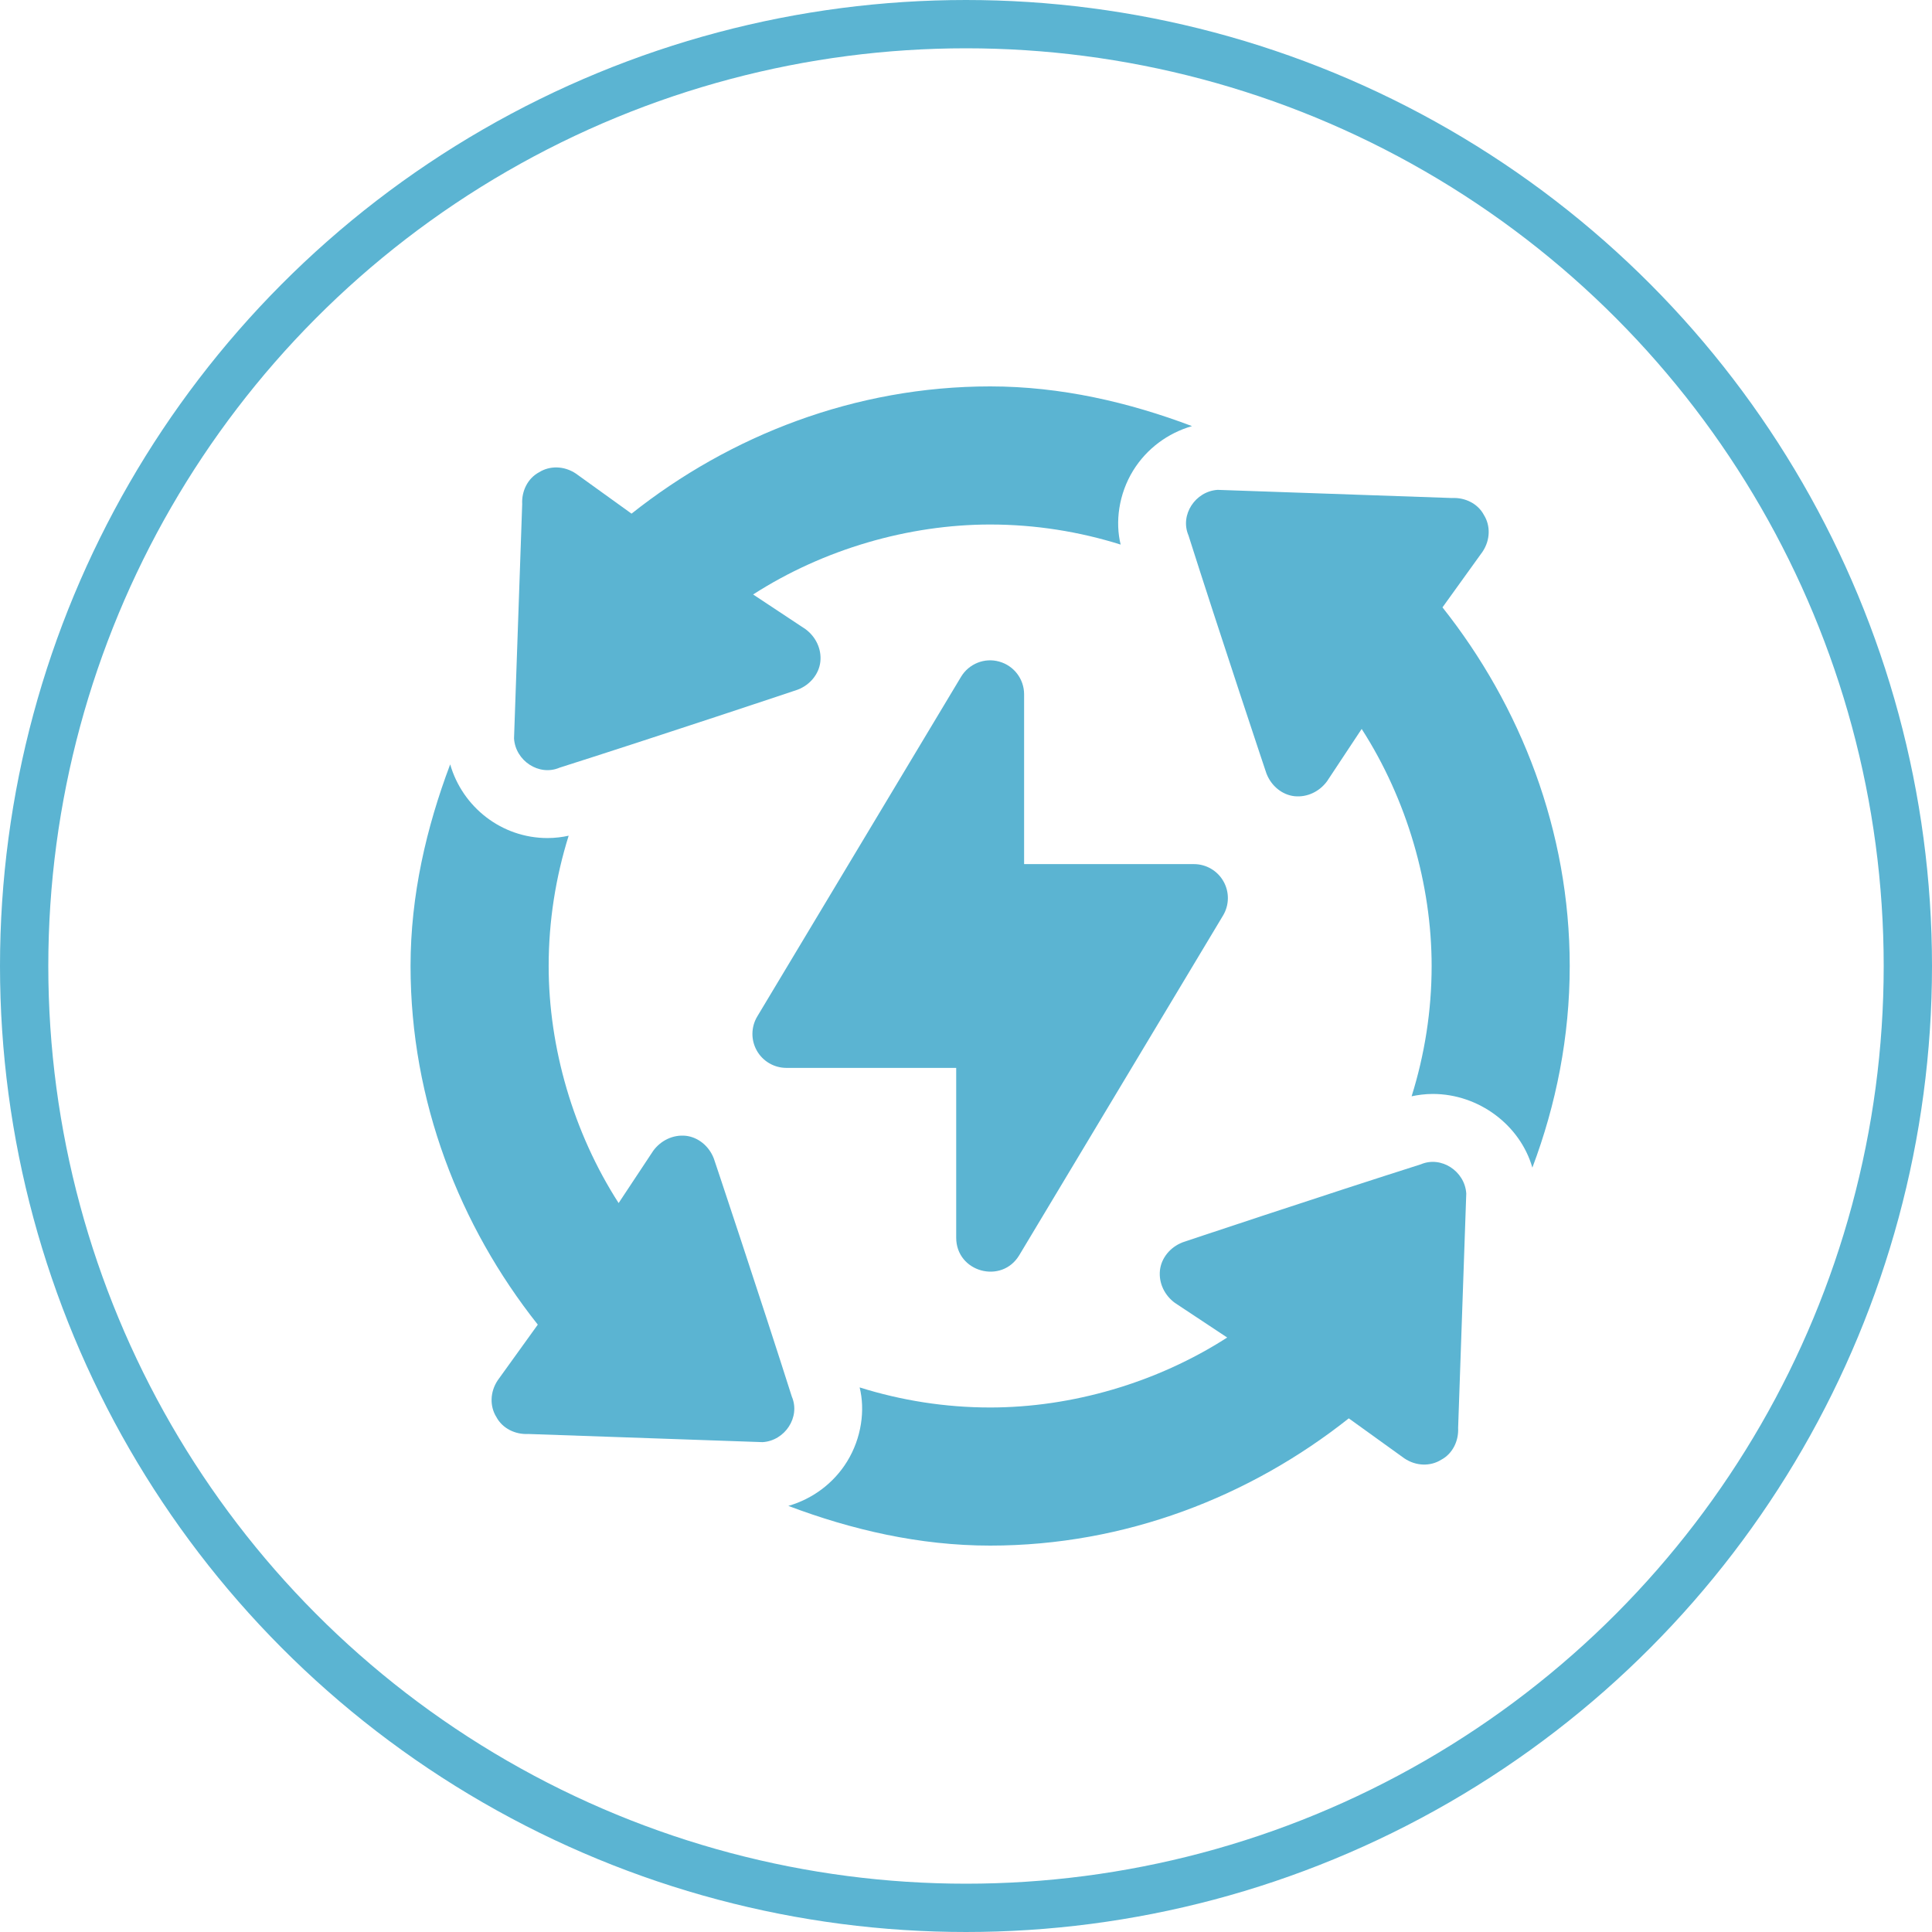 <svg xmlns="http://www.w3.org/2000/svg" width="80" height="80" viewBox="0 0 80 80" fill="none"><circle cx="40" cy="40" r="39" stroke="#5BB4D2" stroke-width="2"></circle><g clip-path="url(#clip0_7637_46053)"><path d="M50.661 36.494C50.411 36.053 49.944 35.781 49.438 35.781H42.406V28.75C42.406 28.118 41.985 27.564 41.375 27.395C40.769 27.223 40.12 27.484 39.794 28.026L31.357 42.089C31.096 42.524 31.089 43.065 31.339 43.506C31.589 43.947 32.056 44.219 32.563 44.219H39.594V51.25C39.594 52.678 41.478 53.19 42.206 51.974L50.643 37.911C50.904 37.476 50.911 36.935 50.661 36.494Z" fill="#5BB4D2"></path><path d="M41.001 16C35.404 16 30.229 18.034 26.151 21.269L23.845 19.609C23.357 19.284 22.766 19.278 22.326 19.553C21.848 19.806 21.594 20.341 21.623 20.875L21.285 30.578C21.343 31.503 22.322 32.151 23.169 31.788C26.989 30.576 33.372 28.448 33.041 28.553C33.548 28.356 33.913 27.906 33.969 27.4C34.026 26.866 33.773 26.359 33.351 26.05L31.185 24.616C34.103 22.738 37.626 21.719 41.001 21.719C42.868 21.719 44.684 22.011 46.404 22.55C46.174 21.625 46.318 20.465 46.922 19.484C47.483 18.576 48.359 17.932 49.358 17.644C46.743 16.657 43.932 16 41.001 16Z" fill="#5BB4D2"></path><path d="M32.788 57.831C31.576 54.012 29.448 47.629 29.553 47.96C29.356 47.453 28.906 47.088 28.4 47.031C27.866 46.975 27.359 47.228 27.05 47.65L25.616 49.816C23.738 46.898 22.719 43.375 22.719 40C22.719 38.136 23.01 36.323 23.547 34.605C23.288 34.661 22.992 34.702 22.671 34.702C20.769 34.702 19.149 33.417 18.641 31.651C17.656 34.264 17 37.072 17 40C17 45.597 19.034 50.772 22.269 54.85L20.609 57.156C20.284 57.644 20.278 58.235 20.553 58.675C20.806 59.153 21.341 59.406 21.875 59.378L31.578 59.716C32.503 59.658 33.151 58.679 32.788 57.831Z" fill="#5BB4D2"></path><path d="M60.715 49.422C60.657 48.497 59.678 47.85 58.831 48.213C55.011 49.424 48.628 51.552 48.959 51.447C48.453 51.644 48.087 52.094 48.031 52.6C47.974 53.135 48.228 53.641 48.65 53.95L50.815 55.384C47.897 57.262 44.375 58.281 40.999 58.281C39.133 58.281 37.316 57.989 35.596 57.45C35.826 58.376 35.681 59.536 35.077 60.517C34.517 61.425 33.641 62.069 32.643 62.356C35.258 63.343 38.069 64 40.999 64C46.596 64 51.772 61.966 55.85 58.731L58.156 60.391C58.643 60.716 59.234 60.722 59.675 60.447C60.153 60.194 60.406 59.66 60.378 59.125L60.715 49.422Z" fill="#5BB4D2"></path><path d="M59.73 25.15L61.39 22.844C61.715 22.356 61.721 21.765 61.446 21.325C61.193 20.847 60.659 20.594 60.124 20.622L50.421 20.284C49.497 20.342 48.849 21.321 49.212 22.169C50.424 25.988 52.551 32.372 52.446 32.041C52.643 32.547 53.093 32.913 53.599 32.969C54.134 33.025 54.64 32.772 54.95 32.35L56.384 30.184C58.261 33.102 59.281 36.625 59.281 40C59.281 41.864 58.989 43.678 58.452 45.395C58.711 45.34 59.007 45.298 59.329 45.298C61.23 45.298 62.945 46.584 63.452 48.349C64.437 45.737 64.999 42.928 64.999 40C64.999 34.403 62.965 29.228 59.73 25.15Z" fill="#5BB4D2"></path></g><defs><clipPath id="clip0_7637_46053"><rect width="48" height="48" fill="white" transform="translate(17 16)"></rect></clipPath></defs></svg>